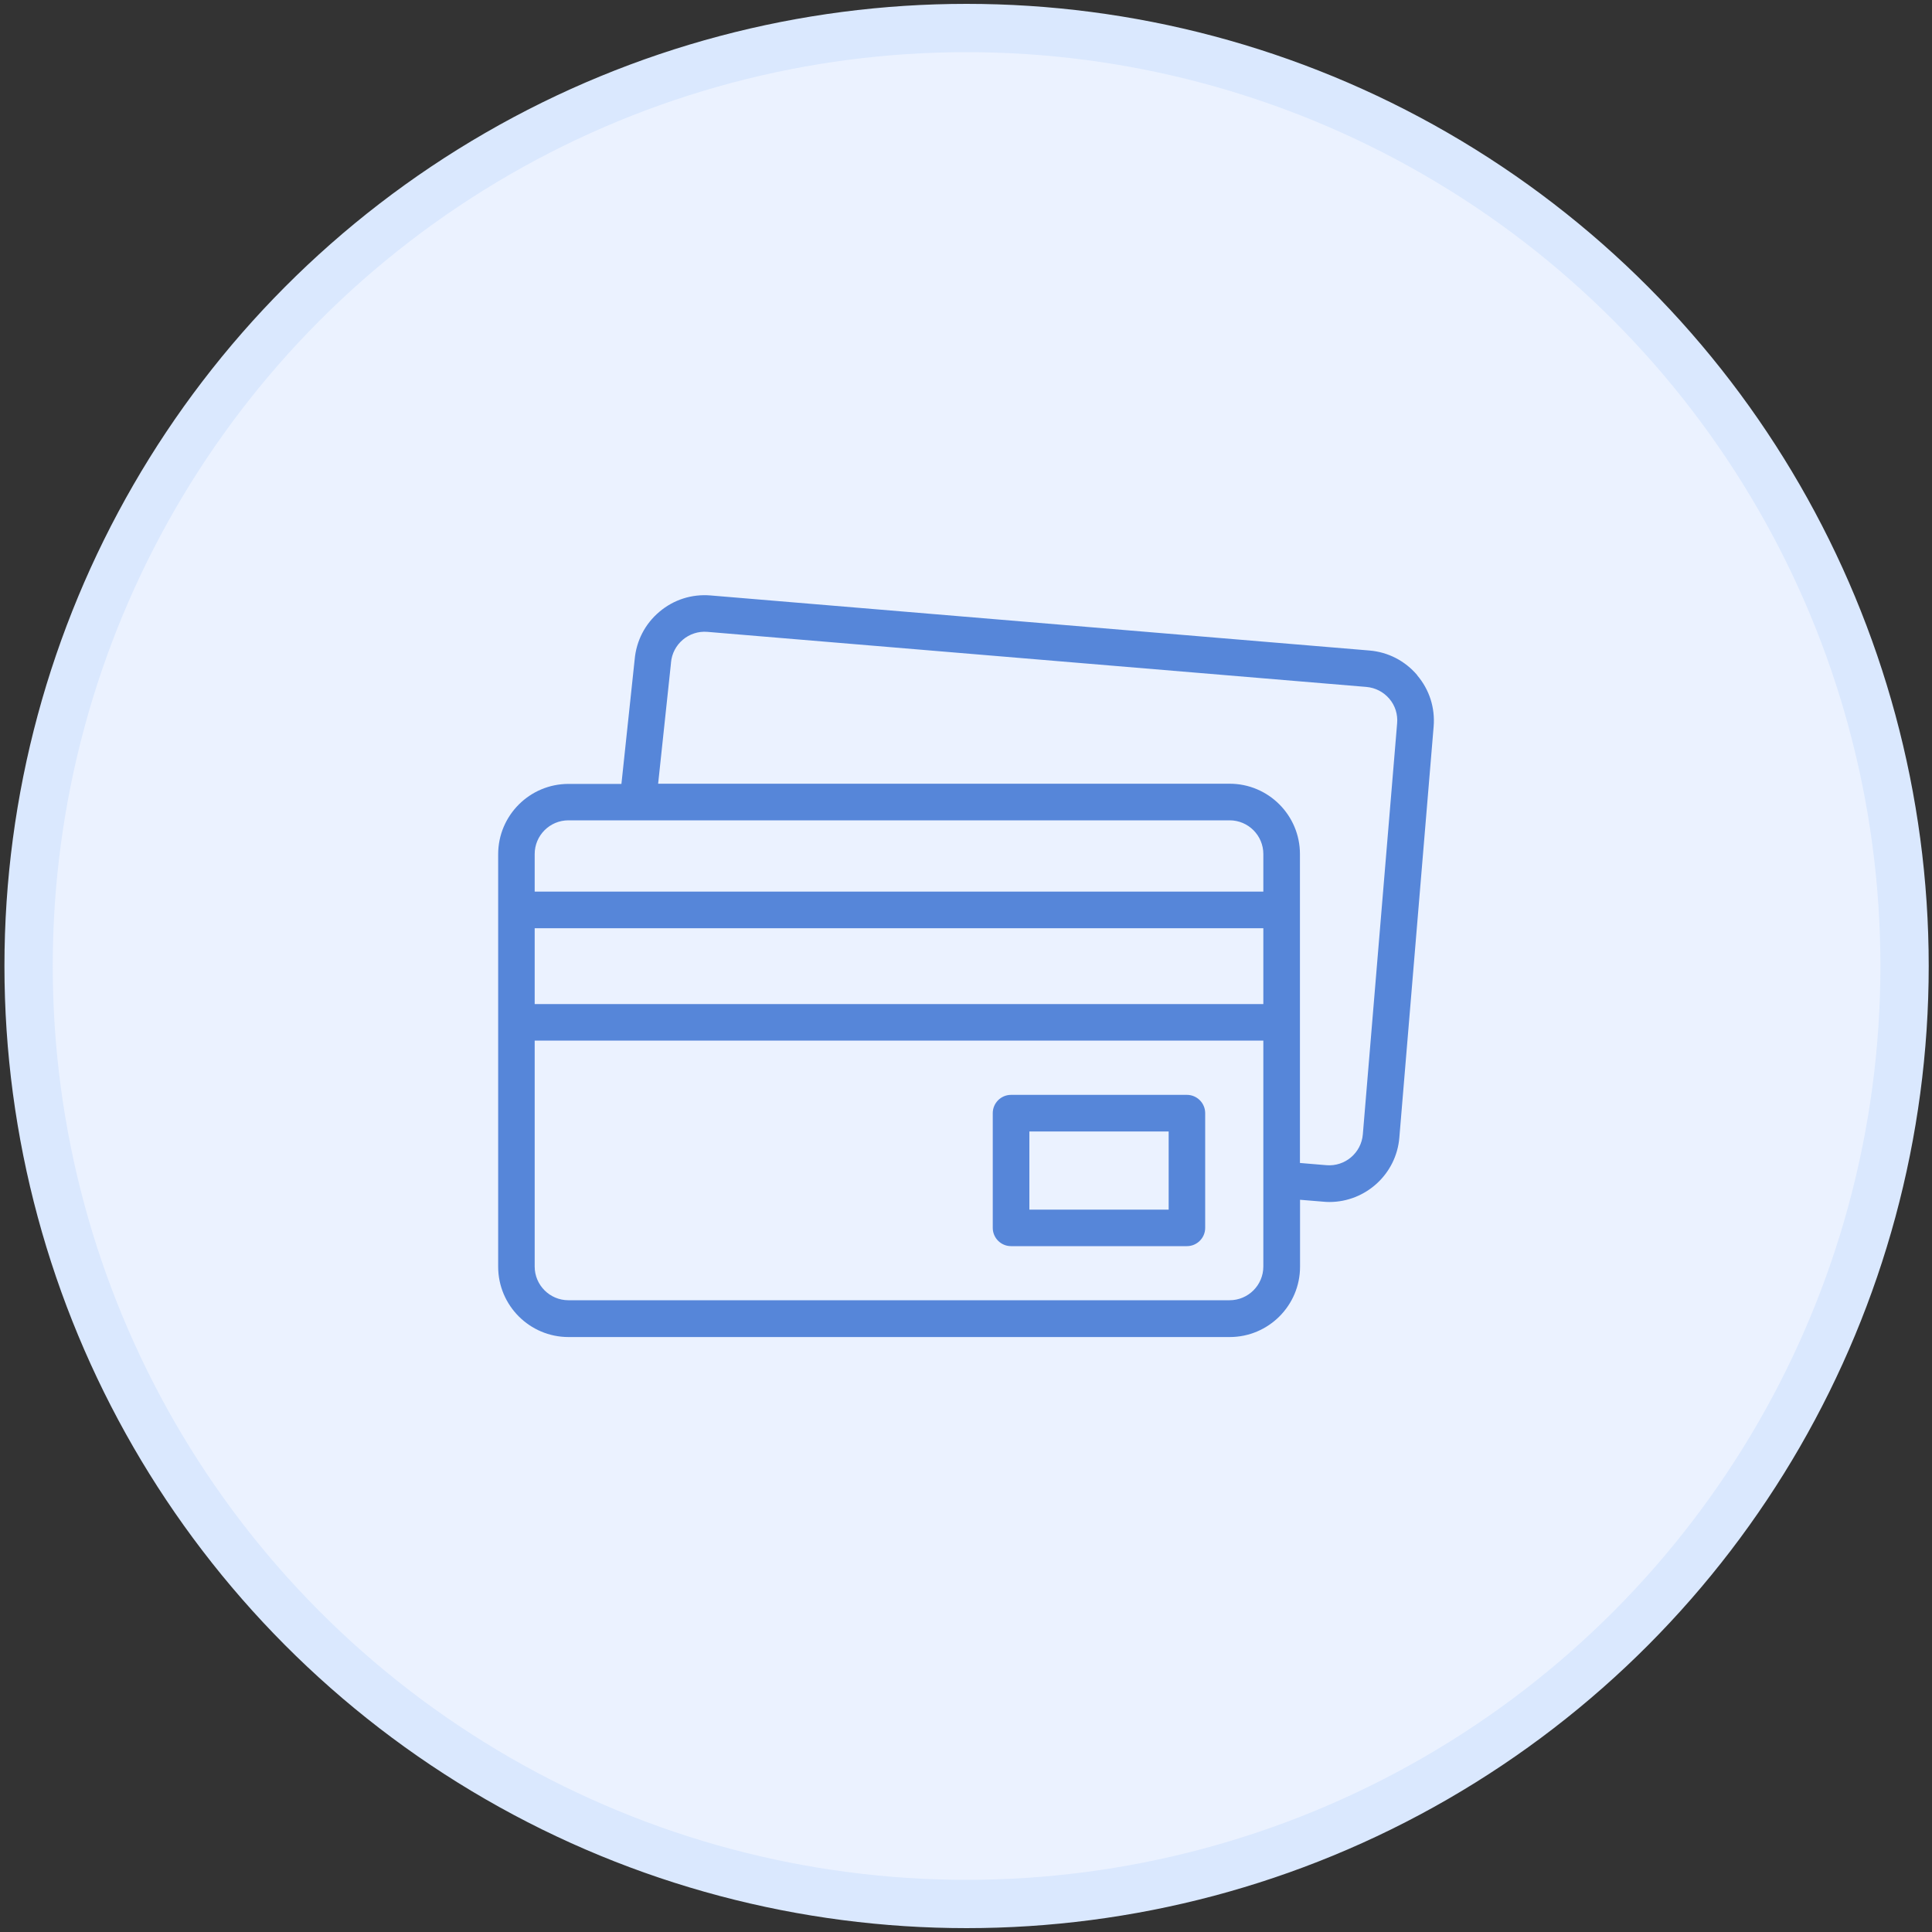<?xml version="1.0" encoding="UTF-8"?>
<svg id="Warstwa_1" data-name="Warstwa 1" xmlns="http://www.w3.org/2000/svg" width="200" height="200" viewBox="0 0 200 200">
  <rect x="0" y="0" width="200" height="200" fill="#333333" stroke="none"/>
  <defs>
    <style>
      .cls-1 {
        fill: #5686d9;
      }

      .cls-2 {
        fill: #ebf2ff;
        stroke: #dae8fe;
        stroke-miterlimit: 10;
        stroke-width: 5px;
      }
    </style>
  </defs>
  <circle class="cls-2" cx="100.06" cy="100" r="97.1"/>
  <g>
    <path class="cls-1" d="M146.71,69.89c-1.26-1.48-3.01-2.39-4.95-2.55l-68.21-5.7c-1.94-.16-3.82.44-5.3,1.7-1.48,1.25-2.38,3-2.55,4.93l-1.37,12.88h-5.48c-4.01,0-7.28,3.26-7.28,7.28v42.7c0,4.01,3.26,7.28,7.28,7.28h68.45c4.01,0,7.28-3.26,7.28-7.28v-6.93l2.43.2c.2.02.41.03.61.03,3.74,0,6.93-2.88,7.24-6.67l3.55-42.55c.16-1.94-.44-3.82-1.7-5.3h0ZM58.84,84.92h68.45c1.93,0,3.49,1.57,3.49,3.49v3.89H55.35v-3.89c0-1.93,1.57-3.49,3.49-3.49h0ZM55.35,96.09h75.43v7.85H55.35v-7.85ZM127.29,134.6H58.84c-1.93,0-3.49-1.57-3.49-3.49v-23.39h75.43v23.39c0,1.93-1.57,3.49-3.49,3.49h0ZM144.63,74.88l-3.55,42.55c-.16,1.92-1.85,3.35-3.77,3.19l-2.74-.23v-31.98c0-4.01-3.26-7.28-7.28-7.28h-59.16l1.33-12.49s0-.03,0-.04c.16-1.92,1.85-3.35,3.77-3.19l68.21,5.7c.93.08,1.77.51,2.38,1.22s.89,1.62.81,2.55Z"/>
    <path class="cls-1" d="M122.87,113.34h-18.21c-1.04,0-1.89.85-1.89,1.89v11.88c0,1.04.85,1.89,1.89,1.89h18.21c1.04,0,1.89-.85,1.89-1.89v-11.88c0-1.04-.85-1.89-1.89-1.89ZM120.98,125.22h-14.42v-8.09h14.42v8.09Z"/>
  </g>
</svg>